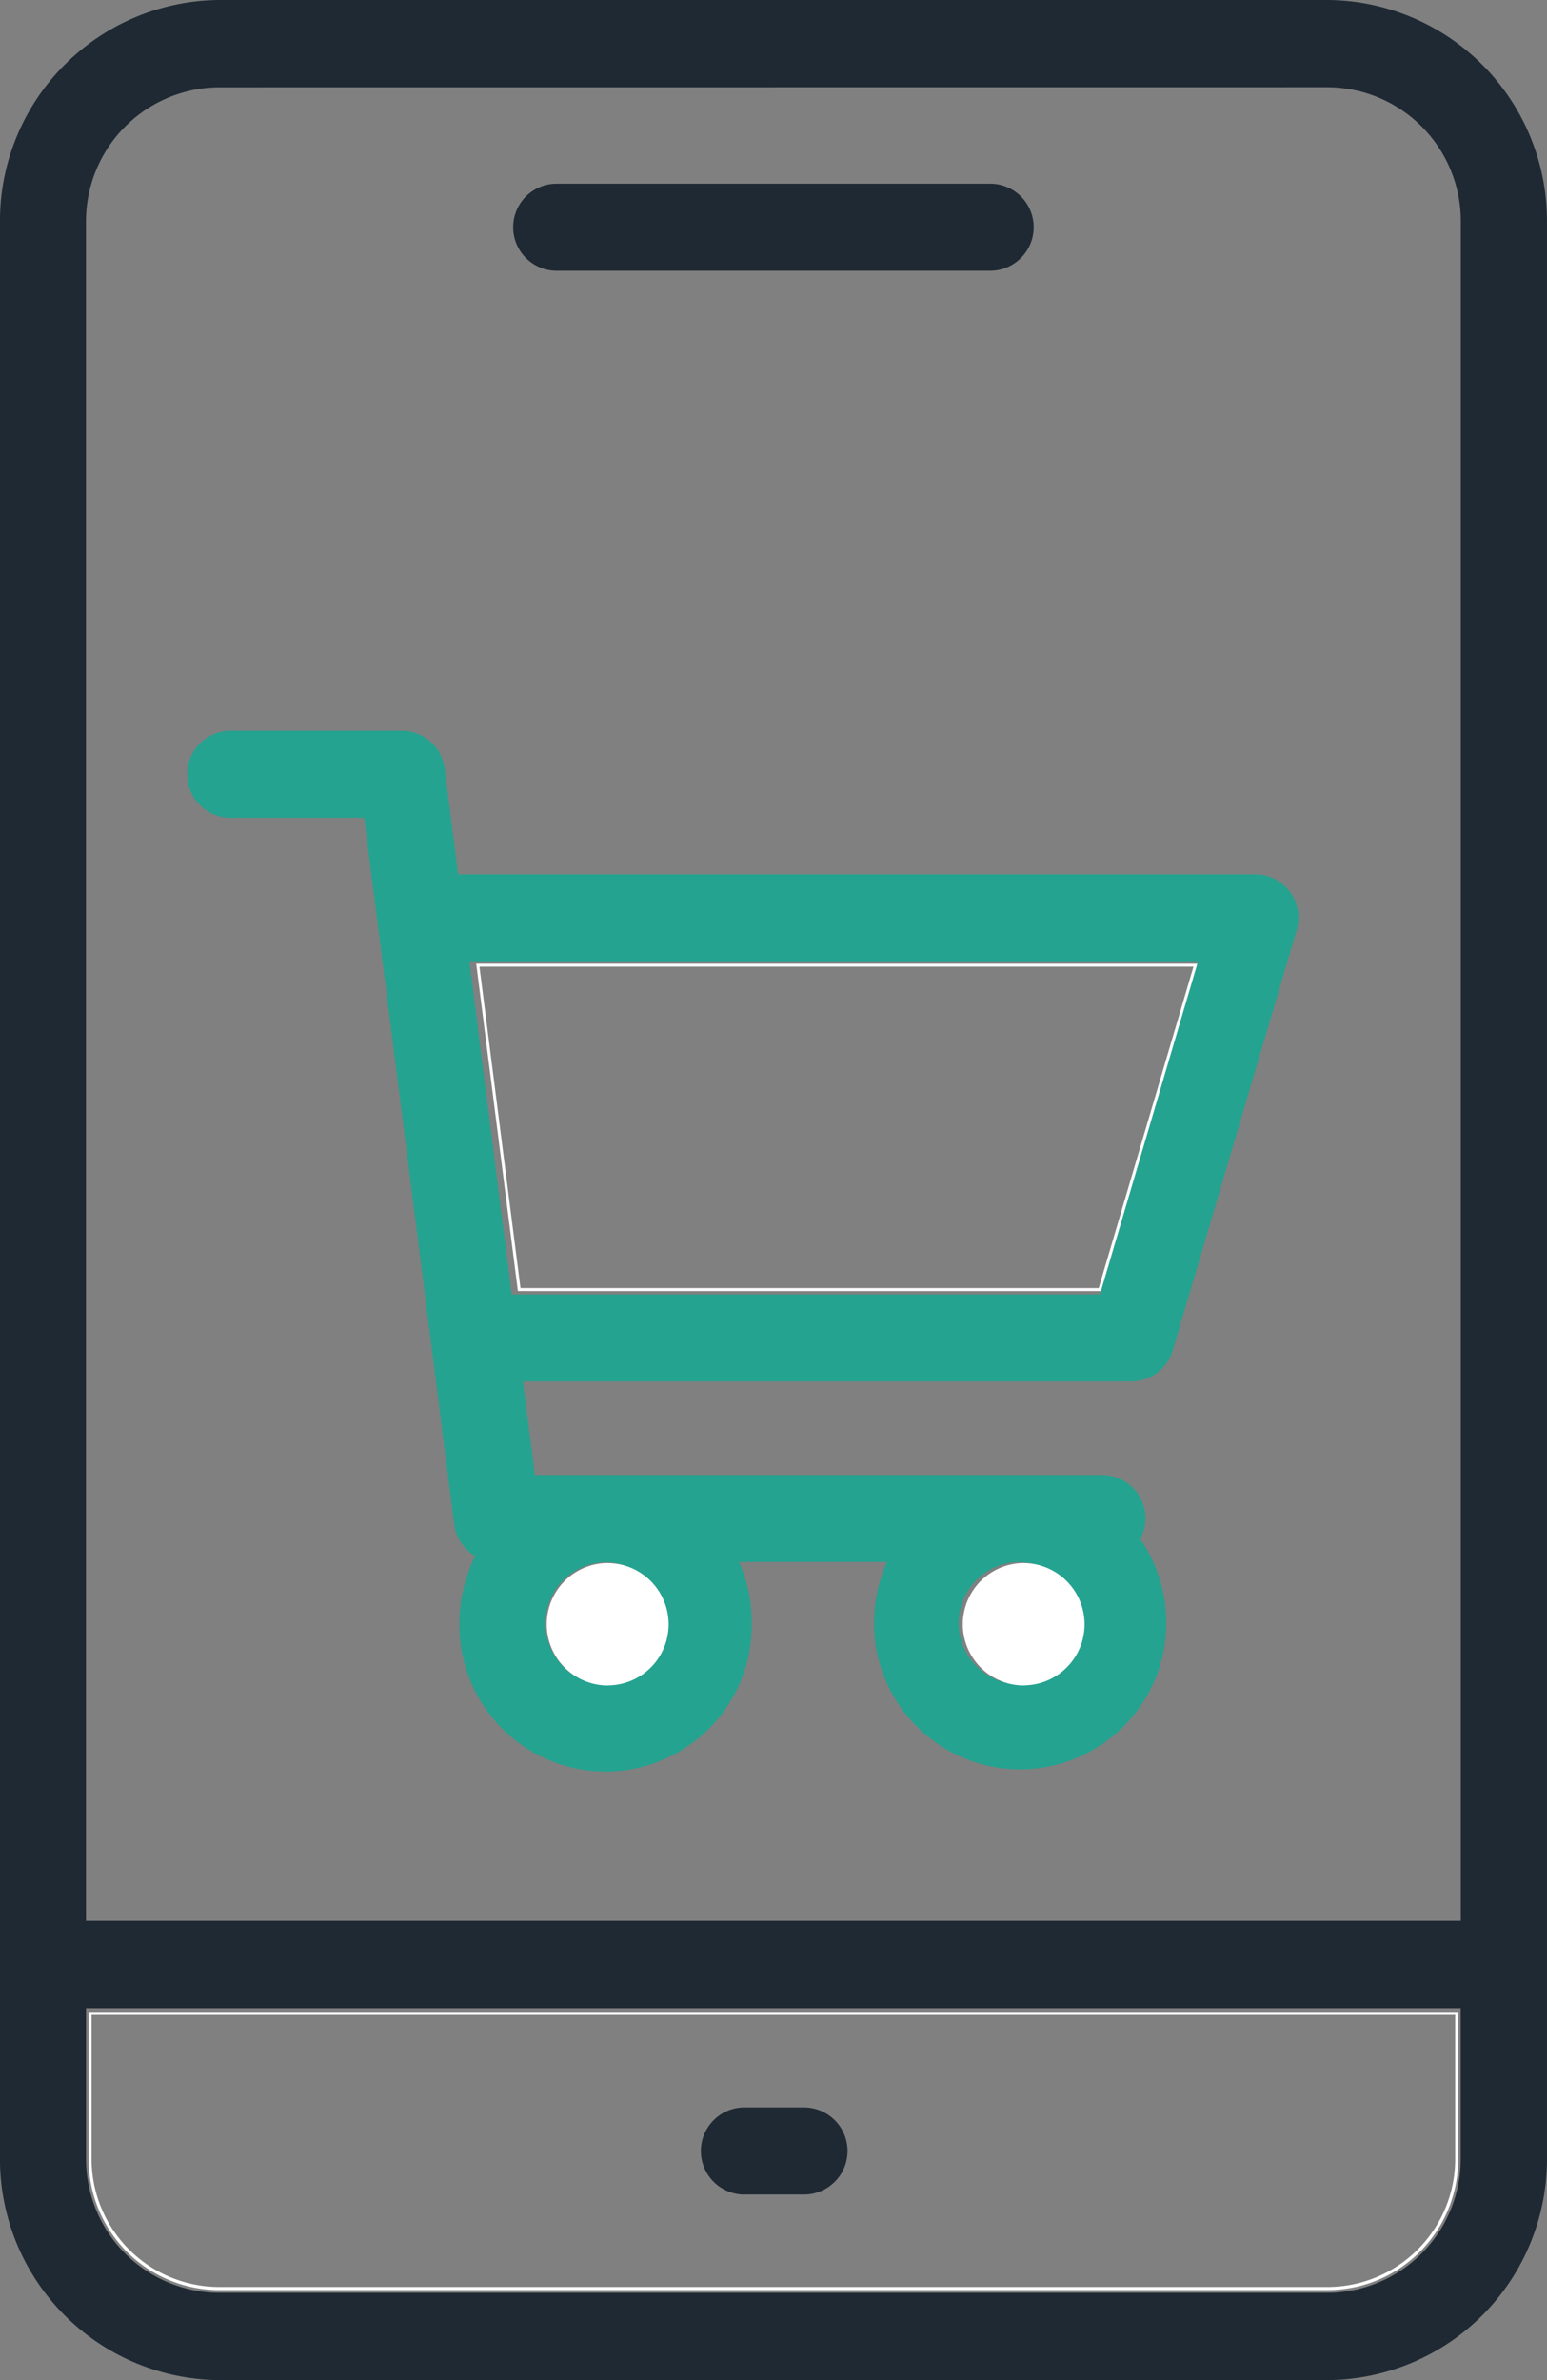 <svg xmlns="http://www.w3.org/2000/svg" width="52" height="80" viewBox="0 0 52 80">
  <rect x="0" y="0" width="52" height="80" fill="#808080" stroke="none"/>
  <g id="グループ_13475" data-name="グループ 13475" transform="translate(-34.101 -0.1)">
    <path id="パス_52036" data-name="パス 52036" d="M51.479,43.3H70.916L74.1,32.5H50.1Z" transform="translate(0.117 0.094)" fill="none"/>
    <path id="パス_52037" data-name="パス 52037" d="M78.736,3.225H41.462A4.3,4.3,0,0,0,37.18,7.516V64.3H83.017V7.516A4.3,4.3,0,0,0,78.736,3.225ZM51.572,6.6A1.663,1.663,0,0,1,52.74,6.08H67.455a1.663,1.663,0,0,1,0,3.325H52.74A1.661,1.661,0,0,1,51.572,6.6ZM78.058,31.315,73.874,45.436a1.661,1.661,0,0,1-1.581,1.186H51.97l.352,2.747h18.99a1.656,1.656,0,0,1,1.648,1.663,1.685,1.685,0,0,1-.14.674,5.187,5.187,0,0,1,.843,2.845,5.133,5.133,0,1,1-9.926-1.859h-4.4a5.191,5.191,0,0,1,.342,1.861,5.134,5.134,0,0,1-10.267,0,5.224,5.224,0,0,1,.476-2.187,1.661,1.661,0,0,1-.655-1.12L46.218,27.678H41.847a1.664,1.664,0,0,1-1.629-1.62,1.645,1.645,0,0,1,.458-1.188,1.661,1.661,0,0,1,1.168-.517h5.829a1.656,1.656,0,0,1,1.635,1.45l.432,3.375H76.477a1.654,1.654,0,0,1,1.324.669A1.687,1.687,0,0,1,78.058,31.315Z" transform="translate(0)" fill="none"/>
    <path id="パス_52038" data-name="パス 52038" d="M68.292,56.412v0h.1a1.85,1.85,0,0,0,1.828-1.852v-.031A1.859,1.859,0,0,0,68.361,52.7h-.03a1.858,1.858,0,0,0-.039,3.715Z" transform="translate(0.137 0.138)" fill="none"/>
    <path id="パス_52039" data-name="パス 52039" d="M54.369,56.412v0h.1a1.85,1.85,0,0,0,1.828-1.854v-.031A1.859,1.859,0,0,0,54.438,52.7h-.03a1.858,1.858,0,0,0-.039,3.715Z" transform="translate(0.078 0.138)" fill="none"/>
    <path id="パス_52040" data-name="パス 52040" d="M41.449,76.775h37.3a4.3,4.3,0,0,0,4.267-4.3V67.626H37.18V72.47A4.3,4.3,0,0,0,41.449,76.775Zm17.614-6.237h2.068a1.666,1.666,0,0,1,1.63,1.62,1.665,1.665,0,0,1-1.627,1.7H59.063a1.662,1.662,0,0,1,0-3.324Z" transform="translate(0 0.2)" fill="none"/>
    <path id="パス_52041" data-name="パス 52041" d="M76.3,29.378h-26.8l-.011-.087-.442-3.463a1.451,1.451,0,0,0-1.43-1.275h-5.8a1.463,1.463,0,0,0,0,2.925h4.525l.012.087,3.013,23.656a1.466,1.466,0,0,0,.634,1.029l.072.048-.038.078a5.063,5.063,0,0,0-.49,2.177,4.912,4.912,0,1,0,9.823,0A4.976,4.976,0,0,0,59,52.631l-.057-.138h4.974l-.057.138a4.97,4.97,0,0,0-.38,1.92,4.911,4.911,0,1,0,9.822,0,4.99,4.99,0,0,0-.837-2.78l-.031-.048.025-.051a1.5,1.5,0,0,0,.144-.641,1.456,1.456,0,0,0-1.443-1.463H52.08l-.012-.087-.39-3.058h20.46A1.454,1.454,0,0,0,73.52,45.38l4.165-14.121a1.489,1.489,0,0,0-.226-1.294A1.443,1.443,0,0,0,76.3,29.378ZM68.327,52.5h.034a2.061,2.061,0,0,1,2.057,2.025v.033A2.051,2.051,0,0,1,68.491,56.6h0l-.1.007h-.035a2.058,2.058,0,0,1-.031-4.115ZM54.4,52.5h.035a2.059,2.059,0,0,1,2.056,2.025v.033a2.049,2.049,0,0,1-1.927,2.05v0l-.1.005h-.035A2.058,2.058,0,0,1,54.4,52.5Zm19.923-20.07L71.066,43.5H51.3l-.011-.087L49.878,32.3H74.365Z" transform="translate(0 0.109)" fill="#24a390"/>
    <path id="パス_52042" data-name="パス 52042" d="M68.391,56.513v-.006a1.945,1.945,0,0,0,1.927-1.952v-.031a1.958,1.958,0,1,0-1.927,1.989Zm-1.365-3.25a1.841,1.841,0,0,1,1.305-.566h.03a1.859,1.859,0,0,1,1.857,1.827v.031a1.85,1.85,0,0,1-1.828,1.852h-.1v0a1.857,1.857,0,0,1-1.266-3.149Z" transform="translate(0.137 0.138)" fill="#fff"/>
    <path id="パス_52043" data-name="パス 52043" d="M54.468,56.513v0A1.945,1.945,0,0,0,56.4,54.555v-.031a1.958,1.958,0,1,0-1.927,1.989Zm-.06-3.816h.03a1.859,1.859,0,0,1,1.857,1.827v.031a1.85,1.85,0,0,1-1.828,1.854h-.1v0a1.858,1.858,0,0,1,.039-3.715Z" transform="translate(0.078 0.138)" fill="#fff"/>
    <path id="パス_52044" data-name="パス 52044" d="M51.391,43.4h19.6l3.24-11H49.991Zm19.525-.1H51.479L50.1,32.5H74.1Z" transform="translate(0.117 0.094)" fill="#fff"/>
    <path id="パス_52045" data-name="パス 52045" d="M68.358,56.613h.035l.1-.007h0a2.051,2.051,0,0,0,1.927-2.049v-.033A2.061,2.061,0,0,0,68.361,52.5h-.034a2.058,2.058,0,0,0,.031,4.115Z" transform="translate(0.137 0.138)" fill="#fff"/>
    <path id="パス_52046" data-name="パス 52046" d="M54.435,56.613h.035l.1-.005v0a2.049,2.049,0,0,0,1.927-2.05v-.033A2.059,2.059,0,0,0,54.439,52.5H54.4a2.058,2.058,0,0,0,.031,4.115Z" transform="translate(0.078 0.138)" fill="#fff"/>
    <path id="パス_52047" data-name="パス 52047" d="M78.724.1H41.472A7.428,7.428,0,0,0,34.1,7.535V72.651A7.429,7.429,0,0,0,41.459,80.1H78.74A7.426,7.426,0,0,0,86.1,72.652V7.535A7.426,7.426,0,0,0,78.724.1ZM83.2,72.65a4.5,4.5,0,0,1-4.463,4.517H41.458a4.5,4.5,0,0,1-4.465-4.517V67.6H83.2ZM78.726,3.032a4.5,4.5,0,0,1,4.478,4.5V64.661H36.992V7.535a4.5,4.5,0,0,1,4.479-4.5" fill="#1f2933"/>
    <path id="パス_52048" data-name="パス 52048" d="M41.448,76.875h37.3a4.391,4.391,0,0,0,4.367-4.4V67.526H37.081V72.47A4.391,4.391,0,0,0,41.448,76.875ZM37.18,67.626H83.015v4.845a4.3,4.3,0,0,1-4.267,4.3h-37.3A4.3,4.3,0,0,1,37.18,72.47Z" transform="translate(0 0.2)" fill="#fff"/>
    <path id="パス_52049" data-name="パス 52049" d="M58.97,73.663h2.055a1.463,1.463,0,0,0,0-2.926H58.969a1.464,1.464,0,0,0,0,2.926Z" transform="translate(0.101 0.2)" fill="#1f2933"/>
    <path id="パス_52050" data-name="パス 52050" d="M52.675,9.2H67.321a1.463,1.463,0,0,0,0-2.925H52.674a1.463,1.463,0,0,0,0,2.925Z" transform="translate(0.101)" fill="#1f2933"/>
  </g>
</svg>
